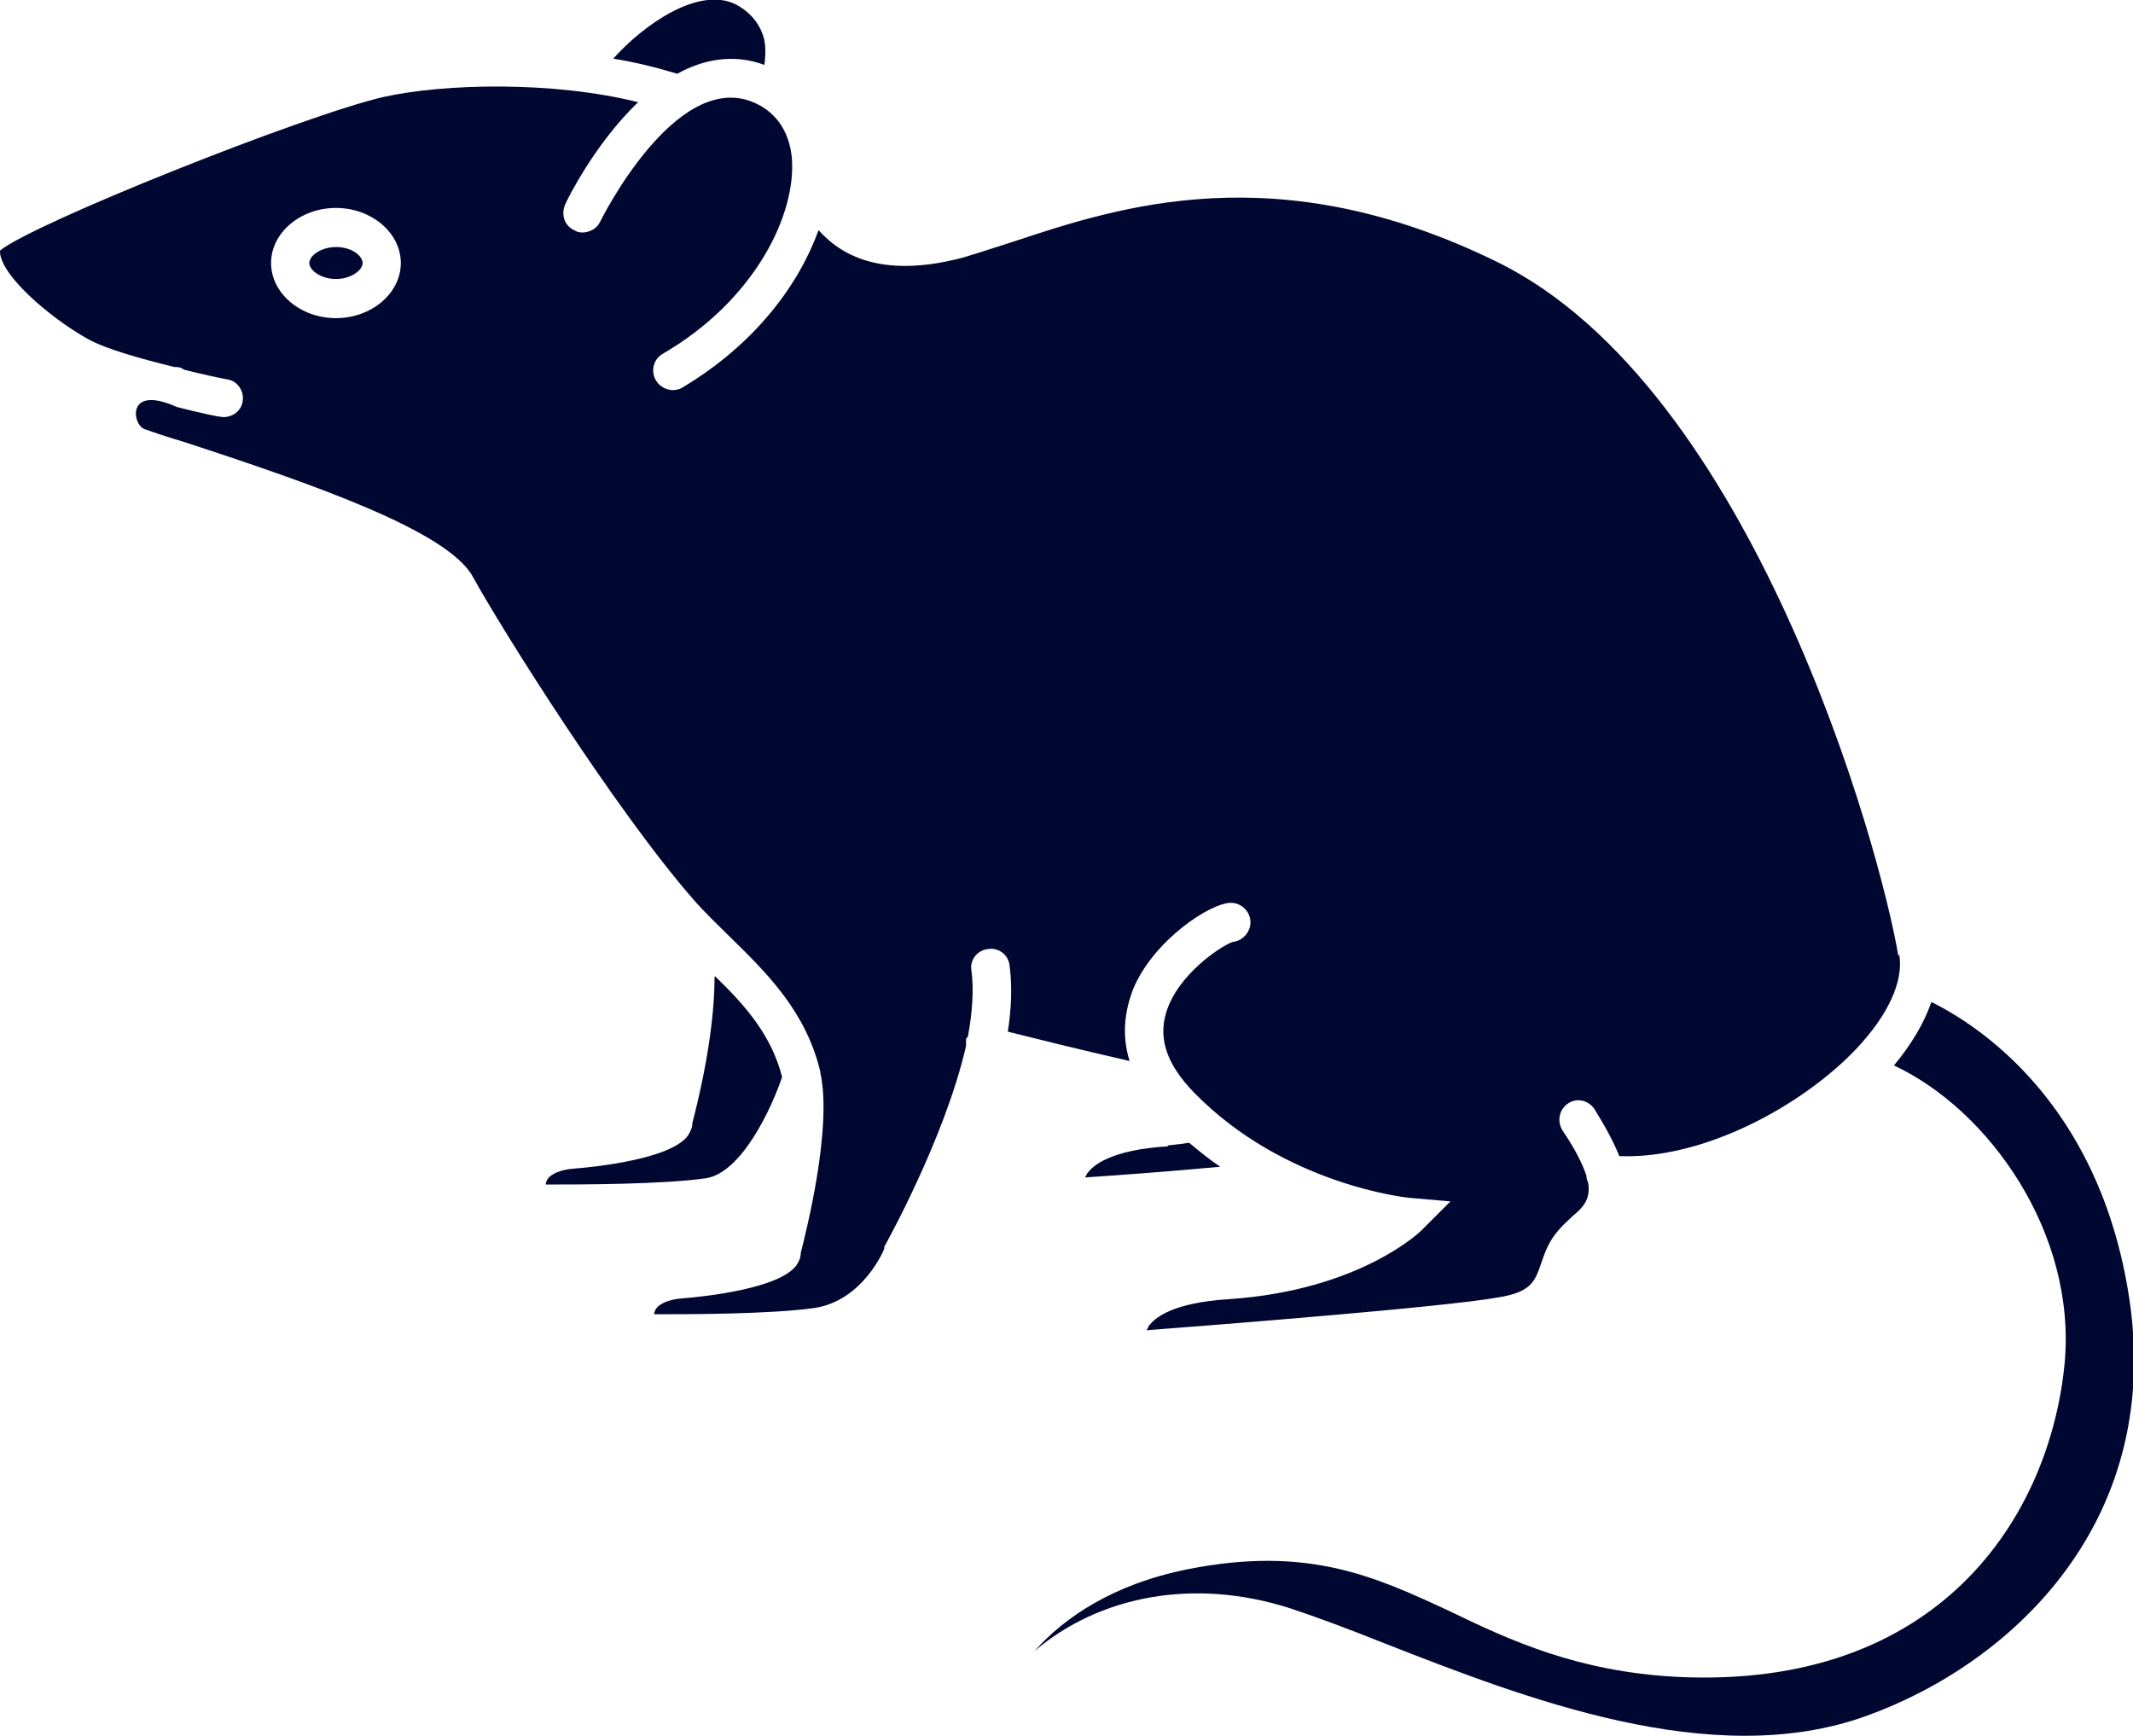 <?xml version="1.0" encoding="UTF-8"?>
<svg id="Camada_2" xmlns="http://www.w3.org/2000/svg" viewBox="0 0 24 19.54">
  <defs>
    <style>
      .cls-1 {
        fill: #000831;
      }
    </style>
  </defs>
  <g id="Camada_1-2" data-name="Camada_1">
    <g>
      <path class="cls-1" d="M8.6.74s0,0,0,0c.01-.08.02-.19,0-.29-.04-.17-.15-.31-.32-.4-.42-.21-1.04.23-1.38.61.25.04.49.1.72.17.29-.16.63-.23.98-.1Z"/>
      <path class="cls-1" d="M21.36,10.76c-.2-1.21-1.64-6.4-4.51-7.81-2.48-1.22-4.27-.62-5.45-.23-.22.07-.4.13-.57.18-1.06.28-1.47-.15-1.62-.31-.22.61-.71,1.28-1.53,1.77-.03.02-.07.03-.11.03-.07,0-.15-.04-.19-.11-.06-.1-.03-.24.08-.3,0,0,0,0,0,0,1.03-.6,1.5-1.56,1.45-2.2-.02-.22-.12-.51-.46-.64-.87-.32-1.69,1.34-1.7,1.36-.02.04-.05.07-.09.09-.06.03-.14.04-.2,0-.11-.05-.15-.18-.1-.29.02-.05.33-.68.82-1.15-.96-.24-2.18-.21-2.86-.06C3.41,1.3.36,2.52,0,2.82c-.01.27.57.76.98.99.21.12.62.23.98.32.04,0,.07,0,.11.03.2.05.38.09.49.11.12.02.19.14.17.25-.02.12-.14.19-.25.17-.02,0-.22-.04-.49-.11-.58-.26-.5.21-.36.25.11.04.26.09.43.14,1.5.49,2.98,1.01,3.26,1.52.33.6,1.6,2.62,2.48,3.63.13.15.28.29.42.43.42.41.85.84,1.01,1.51,0,0,0,0,0,0,0,0,0,0,0,.01.14.63-.17,1.83-.22,2.03,0,.05-.02.1-.05.14-.19.26-1.02.35-1.27.37-.16.01-.27.06-.31.12-.01.02-.02.04-.02.06.39,0,1.3,0,1.8-.07.55-.08.79-.66.79-.67v-.02s.68-1.21.92-2.26c0-.02,0-.04,0-.06,0-.02,0-.03.02-.04.05-.27.07-.53.04-.75-.02-.12.07-.23.19-.24.12-.02.23.07.24.19.03.23.02.48-.02.74.28.07.8.2,1.37.33-.1-.32-.04-.6.04-.81.23-.55.87-.97,1.1-.97.12,0,.22.1.22.22,0,.11-.09.21-.2.22-.12.04-.62.36-.75.8-.09.3.02.59.31.89,1.02,1.05,2.42,1.19,2.43,1.19l.46.04-.33.33s-.68.67-2.16.77c-.64.04-.84.21-.91.31,0,.02-.02.03-.02.04.78-.06,3.35-.26,3.96-.37.37-.06.41-.18.48-.38.04-.12.09-.26.2-.38.05-.06.1-.1.15-.15.12-.1.21-.19.18-.38-.01-.02-.02-.05-.02-.08-.04-.12-.12-.29-.27-.51-.06-.1-.04-.23.06-.3.1-.07.23-.04.3.06.13.21.22.38.28.53.95.04,2.06-.57,2.66-1.2.37-.39.54-.77.49-1.07ZM3.78,3.58c-.4,0-.73-.28-.73-.62s.33-.62.73-.62.73.28.73.62-.33.62-.73.62Z"/>
      <path class="cls-1" d="M3.78,2.78c-.17,0-.3.1-.3.18s.13.18.3.18.3-.1.3-.18-.12-.18-.3-.18Z"/>
      <path class="cls-1" d="M13.14,12.9c-.65.04-.85.22-.91.31,0,.01-.02.03-.02.04.3-.02.87-.06,1.52-.12-.12-.08-.23-.17-.35-.27-.06.01-.14.02-.24.03Z"/>
      <path class="cls-1" d="M21.73,11.28c-.08.23-.22.47-.42.71,1.07.5,2.06,1.89,1.92,3.36-.17,1.72-1.41,3.67-4.37,3.52-1.11-.06-1.87-.41-2.53-.73-.86-.4-1.61-.75-2.97-.48-.84.17-1.38.54-1.72.92.73-.62,1.79-.83,2.88-.48.3.1.65.23,1.05.39,1.56.61,3.69,1.45,5.43.82,1.64-.59,3.39-2.21,2.94-4.81-.36-2.11-1.68-2.96-2.2-3.22Z"/>
      <path class="cls-1" d="M8.04,10.99c0,.7-.21,1.49-.25,1.65,0,.05-.02.09-.05.14-.19.26-1.02.35-1.27.37-.16.01-.27.06-.31.12-.01.02-.02.04-.02.06.39,0,1.3,0,1.8-.07.41-.06.75-.81.86-1.14-.12-.47-.41-.8-.75-1.13Z"/>
    </g>
  </g>
</svg>
